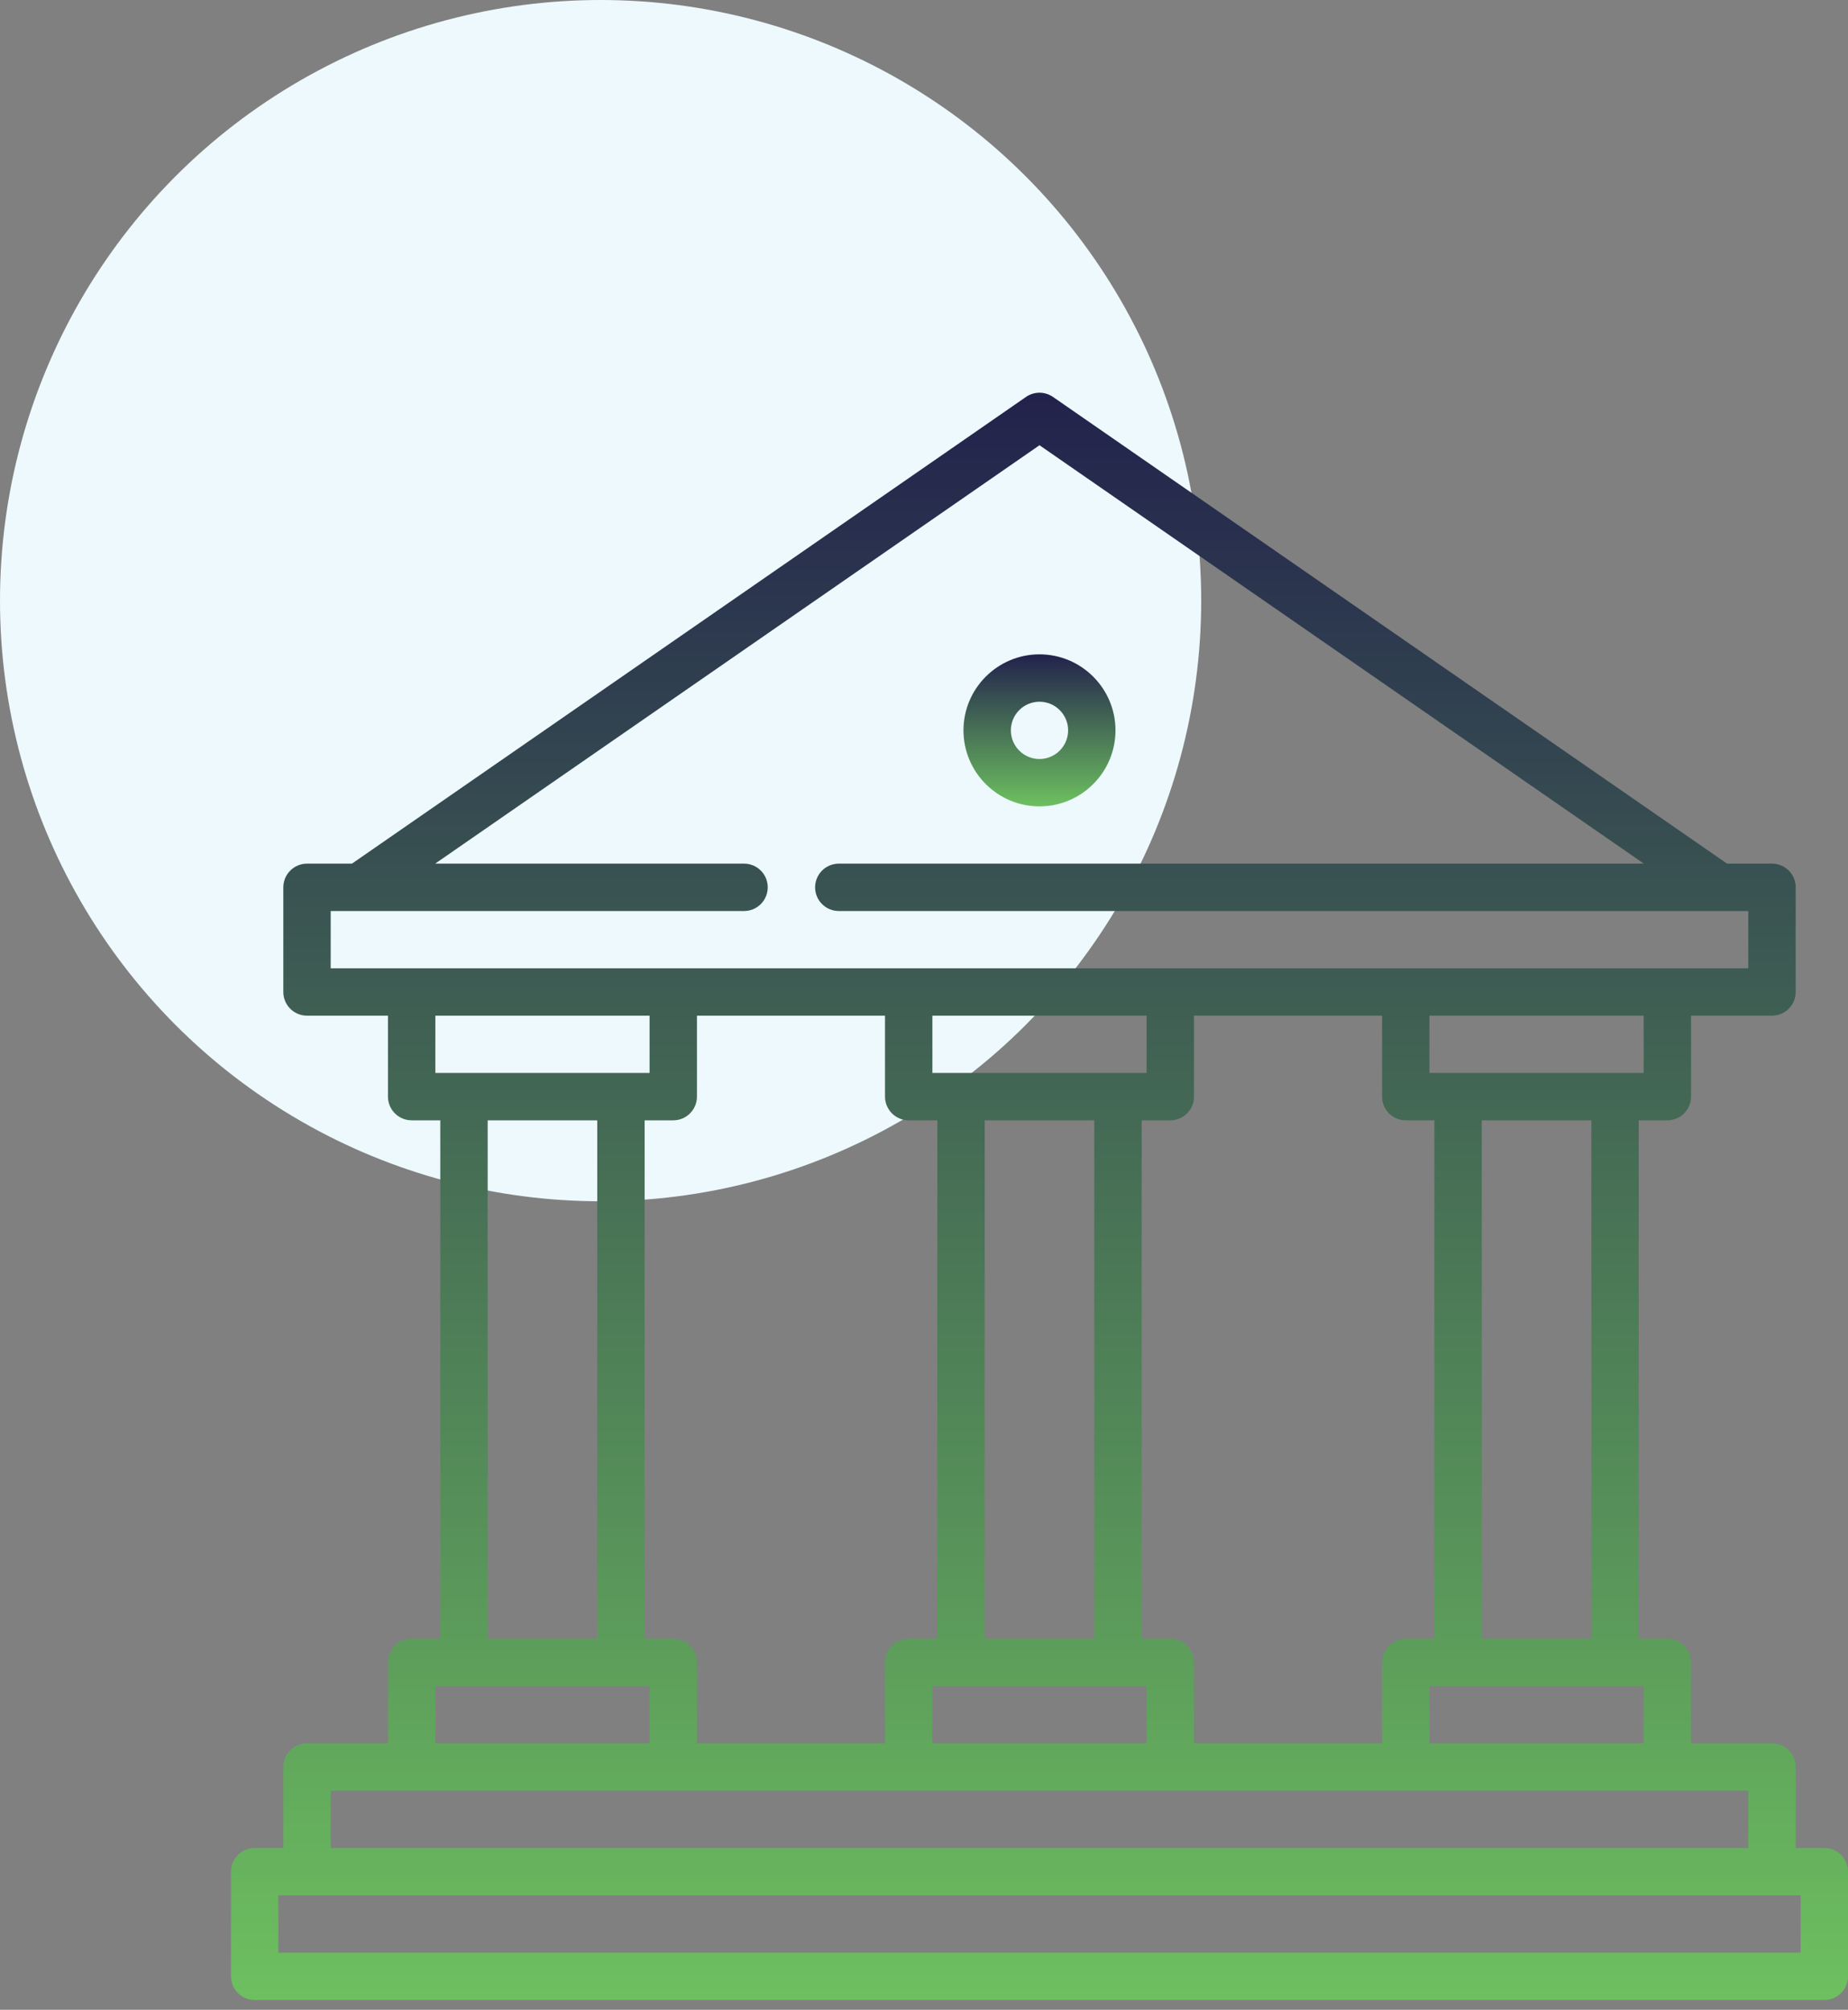 <svg width="80" height="87" viewBox="0 0 80 87" fill="none" xmlns="http://www.w3.org/2000/svg">
<rect x="0" y="0" width="80" height="87" fill="#808080" stroke="none"/>
<circle cx="26" cy="26" r="26" fill="#EDF9FD"/>
<path d="M44.999 34.906C46.814 34.906 48.289 33.43 48.289 31.616C48.289 29.801 46.813 28.325 44.999 28.325C43.185 28.325 41.709 29.801 41.709 31.616C41.709 33.43 43.185 34.906 44.999 34.906ZM44.999 30.376C45.683 30.376 46.239 30.932 46.239 31.616C46.239 32.299 45.683 32.856 44.999 32.856C44.316 32.856 43.76 32.3 43.76 31.616C43.76 30.932 44.316 30.376 44.999 30.376Z" fill="url(#paint0_linear_1301_11)"/>
<path d="M78.975 79.995H77.735V76.49C77.735 75.924 77.276 75.465 76.71 75.465H73.205V71.961C73.205 71.689 73.097 71.428 72.905 71.236C72.713 71.043 72.452 70.935 72.18 70.935H70.941V48.496H72.18C72.452 48.496 72.713 48.388 72.905 48.195C73.097 48.003 73.205 47.742 73.205 47.47V43.966H76.71C76.981 43.966 77.242 43.858 77.435 43.665C77.627 43.473 77.735 43.212 77.735 42.94V38.411C77.735 38.139 77.627 37.878 77.435 37.686C77.242 37.493 76.981 37.385 76.71 37.385H74.765L45.584 17.182C45.412 17.064 45.209 17 45 17C44.791 17 44.588 17.064 44.416 17.182L15.235 37.385H13.29C13.018 37.385 12.758 37.493 12.565 37.686C12.373 37.878 12.265 38.139 12.265 38.411V42.94C12.265 43.507 12.724 43.966 13.29 43.966H16.795V47.47C16.795 48.036 17.254 48.496 17.82 48.496H19.06V70.935H17.82C17.548 70.935 17.288 71.043 17.095 71.236C16.903 71.428 16.795 71.689 16.795 71.961V75.465H13.29C12.724 75.465 12.265 75.924 12.265 76.49V79.995H11.025C10.891 79.995 10.757 80.021 10.633 80.073C10.508 80.124 10.395 80.2 10.3 80.295C10.205 80.39 10.13 80.504 10.078 80.628C10.026 80.752 10 80.886 10 81.02V85.55C10 86.116 10.459 86.575 11.025 86.575H78.975C79.541 86.575 80 86.116 80 85.55V81.02C80 80.748 79.892 80.487 79.7 80.295C79.507 80.103 79.247 79.995 78.975 79.995V79.995ZM71.154 75.465H61.881V72.986H71.154V75.465ZM64.145 70.935V48.496H68.889V70.935L64.145 70.935ZM71.154 46.445H61.88V43.966H71.154L71.154 46.445ZM60.855 48.496H62.094V70.935H60.855C60.721 70.935 60.587 70.962 60.463 71.013C60.338 71.065 60.225 71.14 60.13 71.236C60.035 71.331 59.959 71.444 59.908 71.568C59.856 71.693 59.83 71.826 59.83 71.961V75.465H51.688V71.961C51.688 71.689 51.58 71.428 51.388 71.236C51.195 71.043 50.935 70.935 50.663 70.935H49.423V48.496H50.663C51.229 48.496 51.688 48.036 51.688 47.47V43.966H59.83V47.47C59.83 47.742 59.938 48.003 60.13 48.195C60.322 48.388 60.583 48.496 60.855 48.496H60.855ZM40.363 43.966H49.637V46.445H40.363V43.966ZM42.628 48.496H47.372V70.935H42.628V48.496ZM49.637 72.986V75.465H40.363V72.986L49.637 72.986ZM14.316 39.436H32.21C32.482 39.436 32.743 39.328 32.935 39.136C33.127 38.943 33.235 38.682 33.235 38.41C33.235 37.844 32.777 37.385 32.21 37.385H18.838L45 19.273L71.162 37.385H36.312C36.04 37.385 35.779 37.493 35.587 37.686C35.394 37.878 35.286 38.139 35.286 38.411C35.286 38.683 35.394 38.943 35.587 39.136C35.779 39.328 36.04 39.436 36.312 39.436H75.684V41.915H14.316V39.436ZM18.846 43.966H28.12V46.445H18.846V43.966ZM25.855 48.496V70.935H21.111V48.496H25.855ZM18.846 72.986H28.12V75.465H18.846V72.986ZM29.145 70.935H27.906V48.496H29.145C29.712 48.496 30.171 48.036 30.171 47.47V43.966H38.312V47.47C38.312 47.742 38.421 48.003 38.613 48.195C38.805 48.388 39.066 48.496 39.338 48.496H40.577V70.935H39.338C39.203 70.935 39.07 70.962 38.946 71.013C38.821 71.065 38.708 71.14 38.613 71.236C38.518 71.331 38.442 71.444 38.391 71.568C38.339 71.693 38.313 71.826 38.313 71.961V75.465H30.171V71.961C30.171 71.689 30.063 71.428 29.871 71.236C29.678 71.043 29.418 70.935 29.146 70.935L29.145 70.935ZM14.316 77.516H75.684V79.995H14.316V77.516ZM77.949 84.525H12.051V82.046H77.949V84.525Z" fill="url(#paint1_linear_1301_11)"/>
<defs>
<linearGradient id="paint0_linear_1301_11" x1="44.999" y1="28.325" x2="44.999" y2="34.906" gradientUnits="userSpaceOnUse">
<stop stop-color="#22224C"/>
<stop offset="1" stop-color="#6DC05F"/>
</linearGradient>
<linearGradient id="paint1_linear_1301_11" x1="45" y1="17" x2="45" y2="86.575" gradientUnits="userSpaceOnUse">
<stop stop-color="#22224C"/>
<stop offset="1" stop-color="#6DC05F"/>
</linearGradient>
</defs>
</svg>
